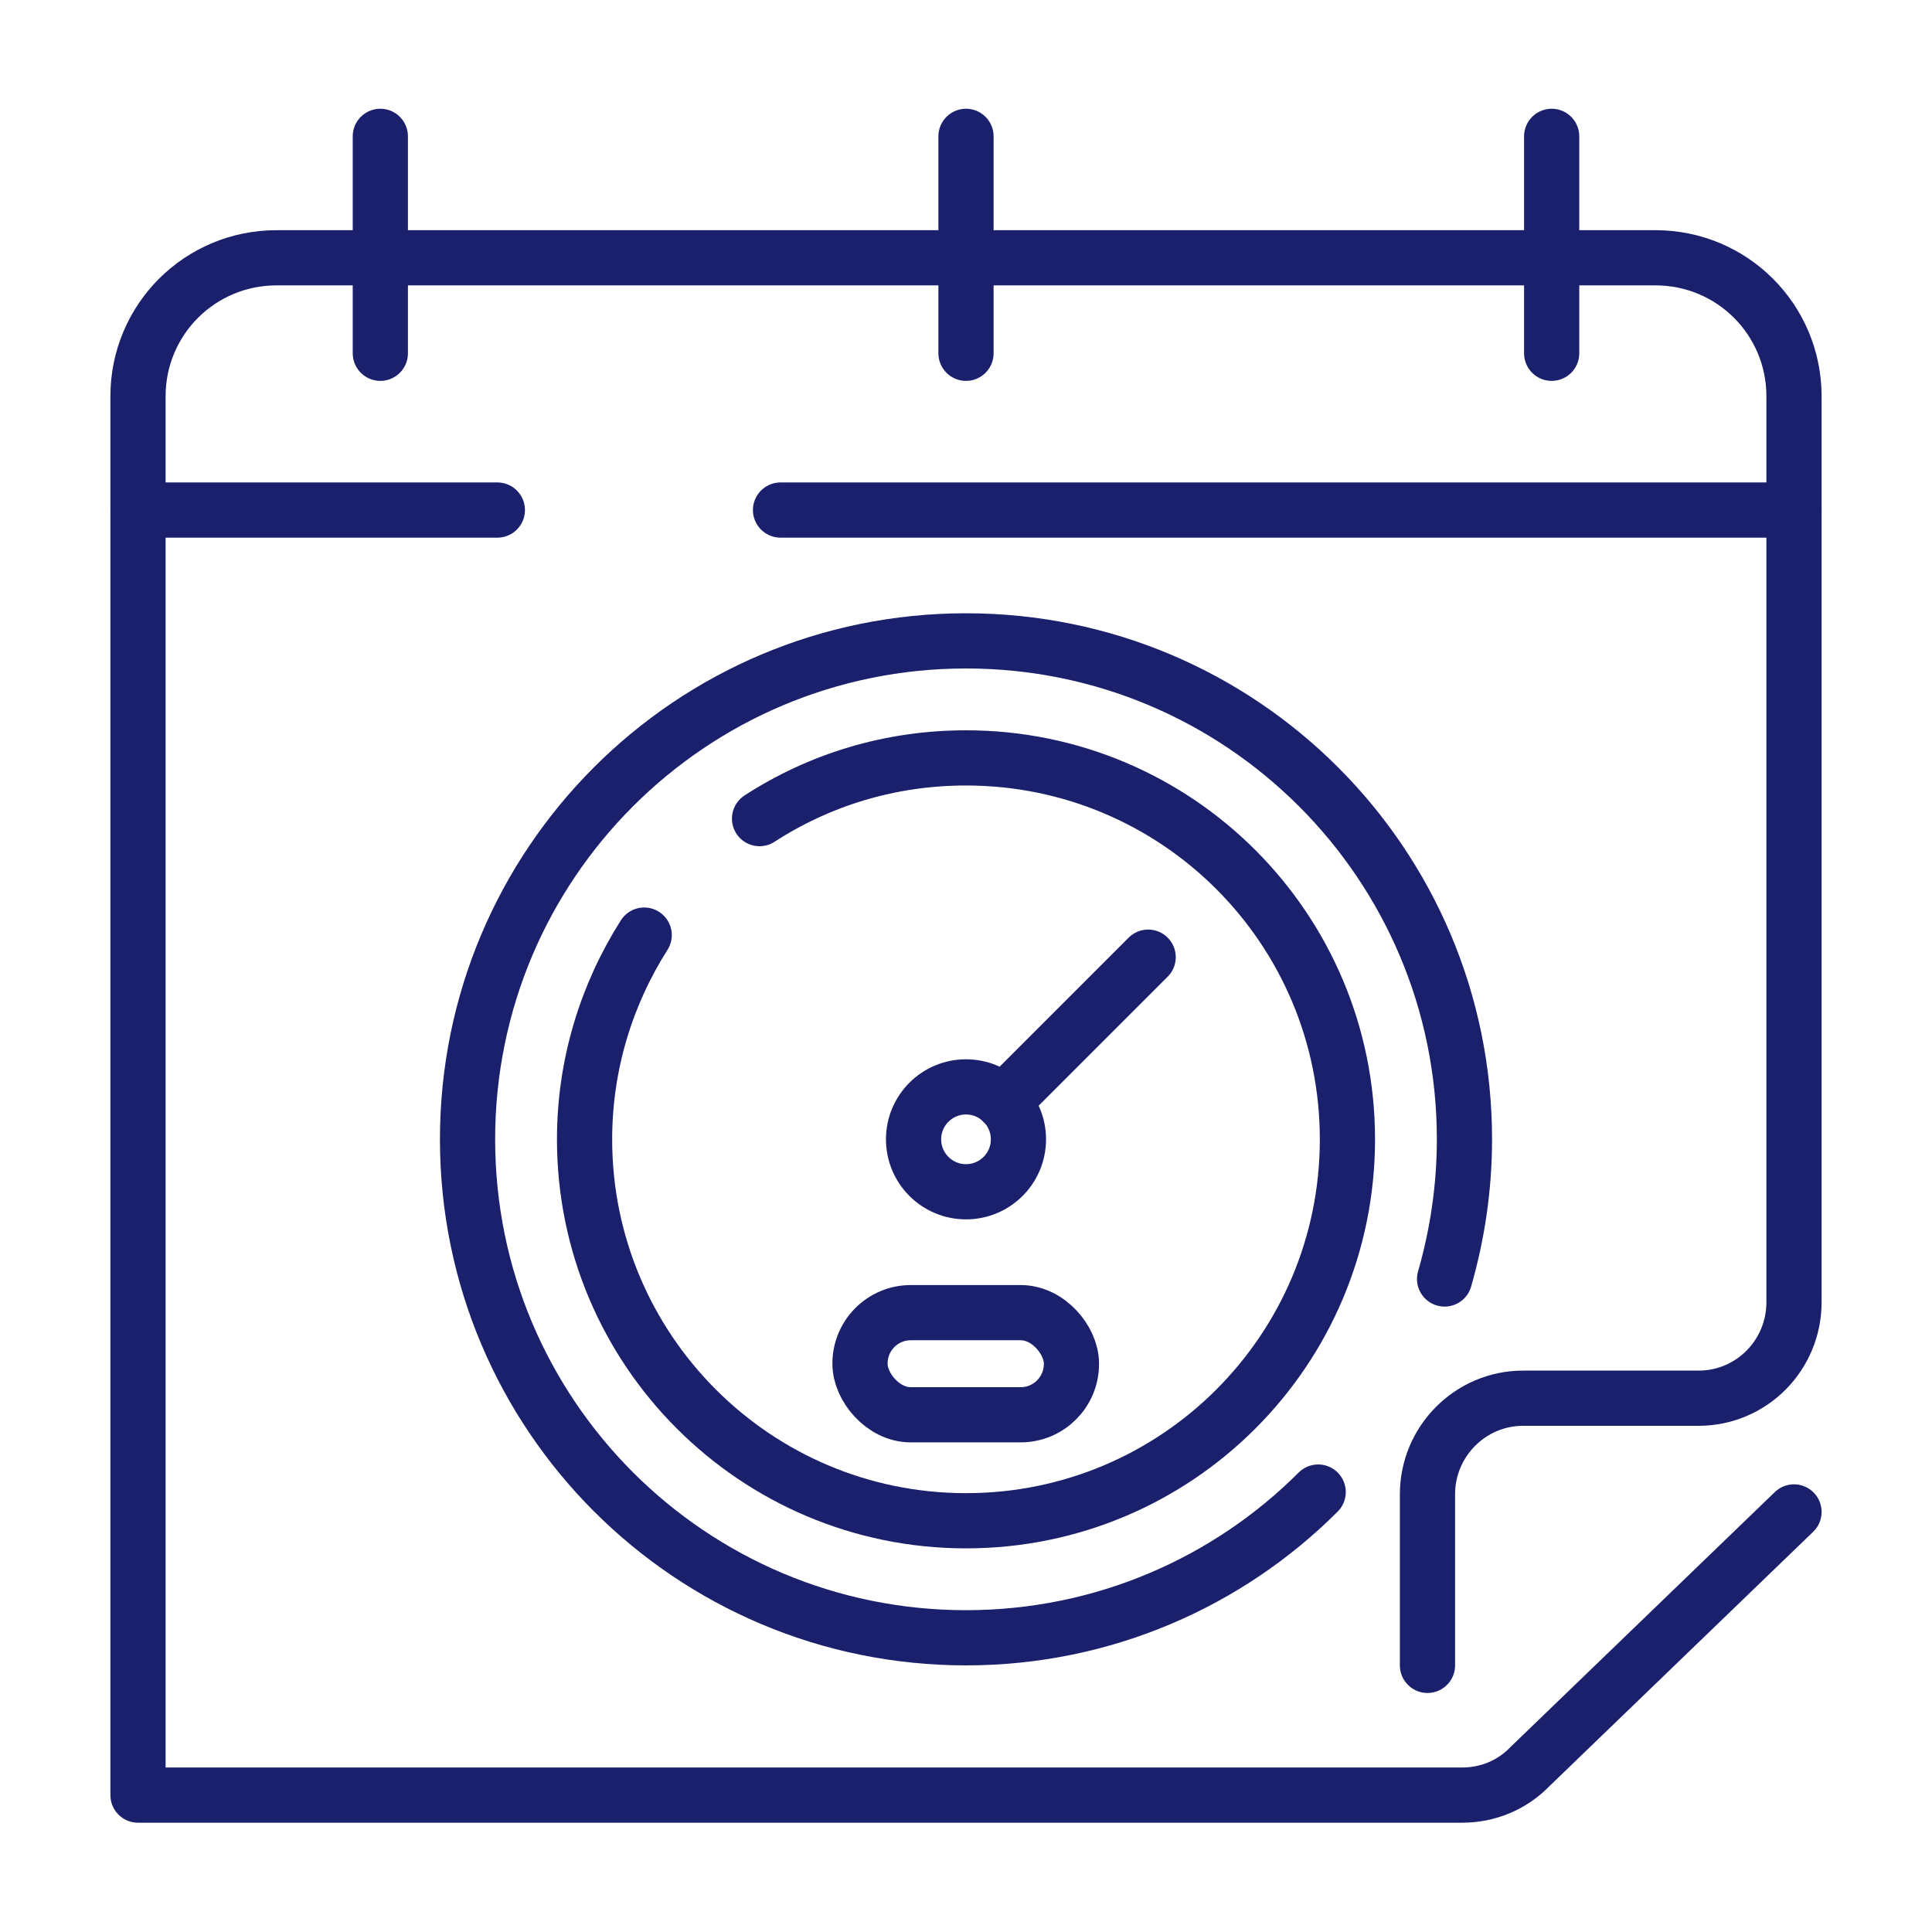 <?xml version="1.0" encoding="UTF-8"?><svg id="Layer_1" xmlns="http://www.w3.org/2000/svg" viewBox="0 0 35 35"><defs><style>.cls-1{fill:none;stroke:#1a206c;stroke-linecap:round;stroke-linejoin:round;}</style></defs><path class="cls-1" d="M9.01,9.24H2.5v23.28H26.49c.46,0,.9-.18,1.22-.51l4.79-4.62m-6.64,2.78v-3.1c0-.96,.78-1.74,1.73-1.74h3.18c.96,0,1.73-.78,1.73-1.74V9.24H14.14"/><path class="cls-1" d="M32.5,9.21v-2.03c0-1.39-1.12-2.51-2.51-2.51H5.01c-1.39,0-2.51,1.12-2.51,2.51v2.03"/><line class="cls-1" x1="6.89" y1="2.47" x2="6.89" y2="6.4"/><line class="cls-1" x1="28.11" y1="2.47" x2="28.11" y2="6.4"/><line class="cls-1" x1="17.5" y1="2.47" x2="17.5" y2="6.4"/><path class="cls-1" d="M26.17,23.17c.23-.8,.36-1.65,.36-2.53,0-4.99-4.04-9.03-9.03-9.03s-9.03,4.04-9.03,9.03,4.04,9.03,9.03,9.03c2.49,0,4.75-1.01,6.38-2.64"/><path class="cls-1" d="M11.67,16.94c-.68,1.07-1.08,2.34-1.08,3.7,0,3.81,3.09,6.91,6.91,6.91s6.91-3.09,6.91-6.91-3.09-6.91-6.91-6.91c-1.38,0-2.66,.4-3.74,1.1"/><circle class="cls-1" cx="17.5" cy="20.64" r=".95"/><line class="cls-1" x1="18.17" y1="19.97" x2="20.8" y2="17.34"/><rect class="cls-1" x="15.58" y="23.78" width="3.83" height="1.85" rx=".92" ry=".92"/></svg>